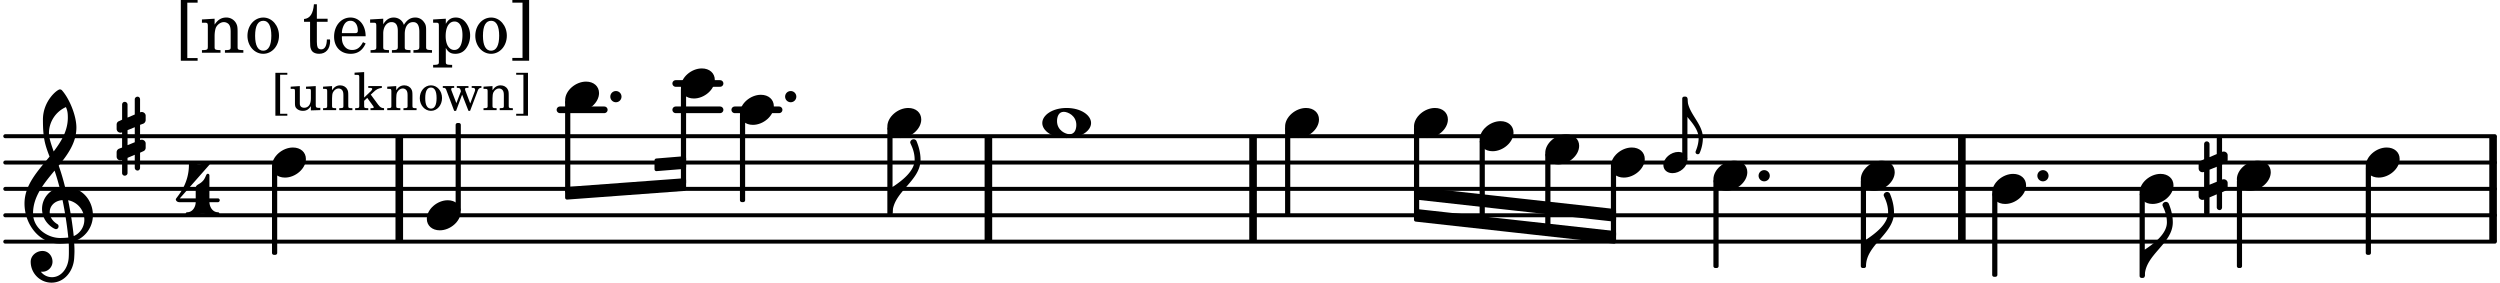 <svg xmlns="http://www.w3.org/2000/svg" xmlns:xlink="http://www.w3.org/1999/xlink" width="556.5" height="63" viewBox="0 0 265 30"><rect width="100%" height="100%" fill="#fff" rx="5"/><defs><path id="a" d="M2.219-1.594C1.109-1.594 0-.64 0 .375c0 .719.563 1.219 1.375 1.219 1.11 0 2.219-.953 2.219-1.969 0-.719-.563-1.219-1.375-1.219m0 0"/><path id="d" d="M0 0a.593.593 0 1 0 1.187 0A.593.593 0 0 0 0 0m0 0"/><path id="e" d="M1.875-7.516c0 .141.469.797.469 1.829 0 1.203-1.328 2.218-2.344 2.89h-.281V0H0c0-2.266 2.969-3.422 2.969-5.687 0-.688-.172-1.375-.438-2a.34.34 0 0 0-.297-.172c-.171 0-.359.14-.359.343m0 0"/><path id="f" d="M.578-.406v1.61l-.328.124a.41.41 0 0 0-.25.375v.469a.4.4 0 0 0 .406.39c.078 0 .125-.015.172-.03v1.374a.28.28 0 0 0 .281.281c.157 0 .297-.125.297-.28v-1.61l.766-.328v1.375c0 .172.14.297.297.297s.265-.125.265-.297V1.75l.344-.156a.39.39 0 0 0 .25-.36V.766c0-.22-.203-.391-.406-.391-.078 0-.125.016-.188.031v-1.61l.344-.124a.43.43 0 0 0 .25-.375v-.469c0-.219-.203-.39-.406-.39-.078 0-.125.015-.188.03v-1.374c0-.156-.109-.281-.265-.281s-.297.125-.297.28v1.61l-.766.328v-1.375A.297.297 0 0 0 .86-3.64c-.156 0-.28.125-.28.297v1.594l-.329.156c-.156.047-.25.203-.25.36v.468a.4.4 0 0 0 .406.391c.078 0 .125-.016.172-.031m1.344-.547V.64l-.766.312V-.64Zm0 0"/><path id="n" d="M7.266-.016C7.266-1.546 6.14-3 4.359-3h-.046a24 24 0 0 0-.672-2.266c1-1.218 1.875-2.468 1.875-4.03 0-1.298-.766-3.11-1.547-3.97a.33.33 0 0 0-.203-.078c-.282 0-1.797 1.219-1.797 3.203 0 1.985.218 2.657.703 3.922-1.25 1.532-2.656 3-2.656 4.969C.016.953 1.563 3 3.75 3c.469 0 .89-.078.953-.078.016.265.016.562.016.844 0 .234 0 .468-.016.703-.062 1.11-.766 2.093-1.781 2.093a1.48 1.48 0 0 1-1.172-.578h.172c.578 0 1.062-.484 1.062-1.062 0-.625-.453-1.14-1.062-1.14-.656 0-1.25.5-1.25 1.14 0 1.234 1 2.219 2.203 2.219 1.36 0 2.313-1.203 2.406-2.578.016-.266.032-.532.032-.782 0-.344-.016-.672-.047-1.015a2.92 2.92 0 0 0 2-2.782m-2.032 2.22a40 40 0 0 0-.593-3.798A2.11 2.11 0 0 1 6.359.47c0 .812-.5 1.469-1.125 1.734m-1.453.202c-1.297 0-2.86-1.015-2.86-2.61 0-1.78 1.142-3.155 2.282-4.53.203.593.375 1.187.531 1.797A2.3 2.3 0 0 0 1.875-.672c0 1.422 1.266 2.14 1.469 2.14.172 0 .281-.14.281-.296a.28.28 0 0 0-.078-.203c-.594-.344-.86-.828-.86-1.297 0-.625.485-1.219 1.36-1.281.328 1.578.531 3.156.61 3.968-.376.047-.876.047-.876.047m.625-13.875c.14.328.203.547.203 1.11 0 1.375-.671 2.5-1.5 3.593-.312-.875-.5-1.484-.5-1.937 0-1.188.704-2.281 1.797-2.766m0 0"/><path id="y" d="M2.281-1.187c.406 0 1.328.39 1.328 1.39 0 .406-.14.984-.718.984-.407 0-1.328-.39-1.328-1.39 0-.406.14-.984.718-.984m.297-.407C1.063-1.594 0-.828 0 0s1.063 1.594 2.578 1.594C4.094 1.594 5.172.828 5.172 0S4.094-1.594 2.578-1.594m0 0"/><path id="b" d="M1.578-1.125C.797-1.125 0-.453 0 .265c0 .516.406.86.969.86.781 0 1.578-.672 1.578-1.39 0-.516-.406-.86-.969-.86m0 0"/><path id="c" d="M.86 5.672c0 .14.109.234.234.234a.21.21 0 0 0 .203-.125 4.1 4.1 0 0 0 .344-1.61C1.64 2.626 0 1.548 0 0h-.203v1.969H0c.516.593 1.188 1.422 1.188 2.203 0 .828-.329 1.39-.329 1.5m0 0"/><path id="g" d="M.86.39v-4.14h.765v-.203H.359V.594h1.266V.39Zm0 0"/><path id="h" d="m2.25.031 1-.031v-.234h-.14c-.313-.016-.344-.047-.344-.407v-1.906l-1.032.063v.234h.282c.203 0 .234.031.234.266v.672c0 .312-.031.5-.11.671a.63.63 0 0 1-.609.391c-.156 0-.312-.062-.375-.172-.078-.11-.078-.156-.078-.453v-1.672l-.969.063v.234h.22c.202 0 .233.031.233.266v1.187c0 .281.016.406.094.531.156.22.422.344.75.344.36 0 .61-.14.844-.5Zm0 0"/><path id="i" d="m1.094-2.547-.953.063v.234h.203c.203 0 .234.031.234.266v1.562c0 .094-.015.125-.031.14-.031.063-.14.079-.375.079H.14V0h1.39v-.203h-.015c-.375 0-.422-.031-.422-.234v-.797c0-.282.031-.516.093-.641.125-.25.36-.422.594-.422.157 0 .313.078.39.188.095.125.126.28.126.547v1.14c0 .094-.016.125-.031.14-.047.063-.157.079-.391.079h-.016V0H3.25v-.203h-.031c-.36 0-.406-.031-.406-.234v-1.094c0-.39-.016-.5-.11-.672-.14-.266-.422-.422-.75-.422-.344 0-.625.156-.86.516Zm0 0"/><path id="j" d="M1.094-1.328v-2.703L.078-3.97v.235h.266c.203 0 .234.03.234.265v3.063c-.015.078-.015.11-.031.125C.5-.22.407-.203.172-.203H.14V0h1.39v-.203H1.5c-.36 0-.406-.031-.406-.234v-.547l.328-.313.656.906c.016.047.031.079.031.094 0 .078-.062.094-.234.094h-.11V0h1.438v-.203c-.297-.016-.406-.094-.625-.375l-.781-1.063.25-.234c.312-.312.547-.437.922-.484v-.188H1.53v.188h.172c.172 0 .25.046.25.109s-.031.125-.125.219Zm0 0"/><path id="k" d="M1.375-2.625c-.672 0-1.187.594-1.187 1.36 0 .75.53 1.343 1.187 1.343.656 0 1.172-.594 1.172-1.36 0-.75-.516-1.343-1.172-1.343m0 .234c.39 0 .594.391.594 1.11 0 .734-.203 1.125-.594 1.125-.406 0-.61-.39-.61-1.11q0-1.125.61-1.125m0 0"/><path id="l" d="m2.984-.703-.53-1.406c-.017-.047-.017-.079-.017-.11 0-.11.047-.14.22-.14h.14v-.188H1.562v.188h.094c.188.015.25.062.297.203L2-2 1.516-.734.984-2.11C.97-2.141.97-2.188.97-2.22c0-.094.047-.14.219-.14h.093v-.188H.078v.188h.11c.14.015.218.078.28.28L1.282.079h.203l.641-1.719.672 1.72h.172l.765-2.017c.11-.328.204-.406.407-.421h.03v-.188h-1.03v.188h.093c.188 0 .266.062.266.203a.5.5 0 0 1-.047.203Zm0 0"/><path id="m" d="M.969-3.75V.39H.203v.204h1.25v-4.547H.203v.203Zm0 0"/><path id="o" d="M1.563-5.594c-.094 0-.188.11-.188.235 0 2.234-1.39 3.5-1.39 3.656 0 .11.093.312.421.312h1.688c-.016.563-.375 1.063-.89 1.063-.126 0-.173.094-.173.172S1.078 0 1.203 0c.547 0 1.078-.156 1.625-.156S3.906 0 4.453 0c.11 0 .156-.078.156-.156s-.046-.172-.156-.172c-.531 0-.875-.5-.906-1.063h.89c.125 0 .204-.109.204-.203a.197.197 0 0 0-.203-.203h-.891v-2.422c0-.125-.078-.187-.172-.187-.187 0-.187.312-.437.656-.407.531-.844.438-.844.875v1.078H.406l3.14-3.562c.032-.032.032-.063.032-.079 0-.078-.078-.156-.187-.156-.11 0-.5.172-.938.172-.422 0-.828-.172-.89-.172m0 0"/><path id="p" d="M1.203.563v-5.875h1.094v-.282H.516V.844h1.78V.563Zm0 0"/><path id="q" d="M1.547-3.61.203-3.53v.344h.281c.297 0 .344.046.344.374v2.22C.813-.47.813-.423.781-.392.72-.312.578-.28.234-.28h-.03V0h1.968v-.281H2.14c-.516-.016-.594-.047-.594-.328v-1.157c0-.375.062-.718.14-.906.172-.344.516-.578.844-.578.203 0 .438.11.547.266.125.172.172.406.172.78v1.61c0 .125-.016.172-.047.203-.047.079-.203.11-.531.11H2.64V0h1.953v-.281h-.032c-.515-.016-.578-.047-.578-.328v-1.563c0-.562-.03-.703-.156-.953a1.17 1.17 0 0 0-1.047-.61c-.515 0-.89.235-1.234.75Zm0 0"/><path id="r" d="M1.953-3.734C1-3.734.266-2.891.266-1.797.266-.734 1 .11 1.938.11s1.671-.843 1.671-1.921c0-1.063-.734-1.922-1.656-1.922m0 .343c.547 0 .844.563.844 1.579 0 1.03-.297 1.593-.86 1.593s-.859-.562-.859-1.578c0-1.062.297-1.594.875-1.594m0 0"/><path id="t" d="M1.5-3.61v-1.53h-.312C1.109-4.14.766-3.626.14-3.579v.297h.64v1.984c0 .531.016.734.094.906.11.329.422.5.875.5.703 0 1.156-.515 1.156-1.343 0-.047 0-.094-.015-.172h-.328c-.016.687-.22 1.047-.61 1.047-.172 0-.328-.094-.375-.22C1.531-.687 1.5-.89 1.5-1.155v-2.125h1.14v-.328Zm0 0"/><path id="u" d="M3.61-1.75c0-1.156-.657-1.984-1.61-1.984-.984 0-1.734.859-1.734 2.03C.266-.608.969.11 2.016.11c.75 0 1.265-.359 1.593-1.093l-.28-.141c-.313.594-.642.828-1.157.828q-.586 0-.89-.516c-.141-.234-.204-.5-.188-.937Zm-2.516-.328a1.7 1.7 0 0 1 .11-.625c.171-.469.421-.688.796-.688.469 0 .781.407.781 1.032 0 .218-.078.28-.328.28Zm0 0"/><path id="v" d="M1.563-3.61.172-3.53v.344H.5c.297 0 .328.046.328.374v2.22c0 .124-.015.171-.047.202-.047.079-.203.11-.531.11H.219V0h1.953v-.281H2.14c-.516-.016-.578-.047-.578-.344v-1.422c0-.703.375-1.203.875-1.203.453 0 .671.313.671.938v1.734c-.015.094-.015.156-.062.187-.047.079-.188.11-.531.11h-.032V0h1.97v-.281h-.032c-.516-.016-.578-.047-.578-.328v-1.375c0-.782.344-1.266.89-1.266.438 0 .657.328.657 1.031v1.625c-.016.11-.016.172-.063.203-.047.079-.203.11-.531.11h-.031V0h1.968v-.281h-.03c-.516-.016-.595-.047-.595-.344v-1.75c0-.484-.046-.64-.25-.906a1.08 1.08 0 0 0-.906-.453c-.5 0-.875.25-1.203.78-.14-.468-.562-.78-1.078-.78-.469 0-.813.234-1.11.718Zm0 0"/><path id="w" d="M1.563-3.61.218-3.53v.344H.5c.297 0 .328.046.328.374V.985c0 .11-.015.157-.047.188-.047.078-.203.11-.531.11H.219v.28h2.015v-.28h-.093c-.516-.016-.578-.048-.578-.329V-.516c.25.454.53.625 1.015.625.469 0 .86-.187 1.14-.578a2.34 2.34 0 0 0 .423-1.36c0-.5-.157-.968-.438-1.343q-.421-.562-1.078-.562c-.484 0-.797.203-1.062.672Zm.921.297c.532 0 .844.532.844 1.438 0 1-.312 1.578-.86 1.578-.562 0-.921-.578-.921-1.469 0-.968.36-1.546.937-1.546m0 0"/><path id="x" d="M1.36-5.312V.547H.28v.297h1.781v-6.438H.283v.282Zm0 0"/></defs><path fill="none" stroke="#000" stroke-linecap="round" stroke-miterlimit="10" stroke-width=".423" d="M.559 25.613h263.894M.559 22.82h263.894M.559 20.023h263.894M.559 17.23h263.894M.559 14.438h263.894"/><path fill="none" stroke="#000" stroke-miterlimit="10" stroke-width=".804" d="M132.824 25.613V14.438M104.77 25.613V14.438M207.957 25.613V14.438M42.324 25.613V14.438M264.266 25.613V14.438"/><path fill="none" stroke="#000" stroke-linecap="round" stroke-miterlimit="10" stroke-width=".703" d="M77.883 11.64h4.703M71.625 8.848h4.703M71.625 11.64h4.703M59.355 11.64h4.7"/><use xlink:href="#a" x="170.752" y="17.23"/><path fill="none" stroke="#000" stroke-linejoin="round" stroke-miterlimit="10" stroke-width=".399" d="M170.953 24.926h.152v-7.113h-.152Zm0 0"/><path d="M170.953 24.926h.149v-7.113h-.149Zm0 0"/><use xlink:href="#b" x="176.318" y="17.23"/><path fill="none" stroke="#000" stroke-linejoin="round" stroke-miterlimit="10" stroke-width=".399" d="M178.516 16.762h.152v-6.32h-.152Zm0 0"/><path d="M178.516 16.762h.148v-6.317h-.148Zm0 0"/><use xlink:href="#c" x="178.866" y="10.443"/><use xlink:href="#a" x="181.621" y="18.628"/><use xlink:href="#d" x="186.41" y="18.628"/><path fill="none" stroke="#000" stroke-linejoin="round" stroke-miterlimit="10" stroke-width=".399" d="M181.82 28.21h.153v-9.003h-.153Zm0 0"/><path d="M181.82 28.21h.153v-9h-.153Zm0 0"/><use xlink:href="#a" x="197.246" y="18.628"/><path fill="none" stroke="#000" stroke-linejoin="round" stroke-miterlimit="10" stroke-width=".399" d="M197.445 28.21h.153v-9.003h-.153Zm0 0"/><path d="M197.445 28.21h.153v-9h-.153Zm0 0"/><use xlink:href="#e" x="197.796" y="28.209"/><use xlink:href="#a" x="149.883" y="13.039"/><path fill="none" stroke="#000" stroke-linejoin="round" stroke-miterlimit="10" stroke-width=".399" d="M150.082 22.648h.152v-9.027h-.152Zm0 0"/><path d="M150.082 22.648h.152v-9.027h-.152Zm0 0"/><path fill="none" stroke="#000" stroke-linejoin="round" stroke-miterlimit="10" stroke-width=".399" d="M150.082 20.012v.945l21.023 2.336v-.945Zm0 0"/><path d="M150.082 20.012v.945l21.023 2.336v-.945Zm0 0"/><path fill="none" stroke="#000" stroke-linejoin="round" stroke-miterlimit="10" stroke-width=".399" d="M150.082 22.348v.945l21.023 2.332v-.941Zm0 0"/><path d="M150.082 22.348v.945l21.023 2.332v-.941Zm0 0"/><use xlink:href="#a" x="156.839" y="14.436"/><path fill="none" stroke="#000" stroke-linejoin="round" stroke-miterlimit="10" stroke-width=".399" d="M157.04 23.41h.151v-8.394h-.152Zm0 0"/><path d="M157.04 23.41h.148v-8.394h-.149Zm0 0"/><use xlink:href="#a" x="163.796" y="15.833"/><path fill="none" stroke="#000" stroke-linejoin="round" stroke-miterlimit="10" stroke-width=".399" d="M163.996 24.168h.152v-7.754h-.152Zm0 0"/><path d="M163.996 24.168h.149v-7.754h-.149Zm0 0"/><path fill="none" stroke="#000" stroke-linejoin="round" stroke-miterlimit="10" stroke-width=".399" d="M69.578 17v.941l2.95-.238v-.945Zm0 0"/><path d="M69.578 17v.941l2.95-.238v-.945Zm0 0"/><path fill="none" stroke="#000" stroke-linejoin="round" stroke-miterlimit="10" stroke-width=".399" d="M60.102 20.012v.945l12.425-.918v-.945Zm0 0"/><path d="M60.102 20.012v.945l12.425-.918v-.945Zm0 0"/><use xlink:href="#a" x="237.107" y="18.628"/><path fill="none" stroke="#000" stroke-linejoin="round" stroke-miterlimit="10" stroke-width=".399" d="M237.309 28.21h.148v-9.003h-.148Zm0 0"/><path d="M237.309 28.21h.148v-9h-.148Zm0 0"/><use xlink:href="#f" x="233.055" y="18.628"/><use xlink:href="#a" x="250.77" y="17.23"/><path fill="none" stroke="#000" stroke-linejoin="round" stroke-miterlimit="10" stroke-width=".399" d="M250.969 26.813h.152v-9h-.152Zm0 0"/><path d="M250.969 26.813h.152v-9h-.152Zm0 0"/><use xlink:href="#a" x="211.172" y="20.025"/><use xlink:href="#d" x="215.961" y="18.628"/><path fill="none" stroke="#000" stroke-linejoin="round" stroke-miterlimit="10" stroke-width=".399" d="M211.371 29.14h.152v-8.535h-.152Zm0 0"/><path d="M211.371 29.14h.152v-8.535h-.152Zm0 0"/><use xlink:href="#a" x="226.797" y="20.025"/><path fill="none" stroke="#000" stroke-linejoin="round" stroke-miterlimit="10" stroke-width=".399" d="M226.996 29.258h.152v-8.653h-.152Zm0 0"/><path d="M226.996 29.258h.152v-8.653h-.152Zm0 0"/><use xlink:href="#e" x="227.348" y="29.257"/><path fill="none" stroke="#000" stroke-linejoin="round" stroke-miterlimit="10" stroke-width=".399" d="M60.102 20.266h.152v-9.442h-.152Zm0 0"/><path d="M60.102 20.266h.152v-9.442h-.152Zm0 0"/><use xlink:href="#a" x="59.904" y="10.244"/><use xlink:href="#d" x="64.693" y="10.244"/><path fill="none" stroke="#000" stroke-linejoin="round" stroke-miterlimit="10" stroke-width=".399" d="M48.496 22.238h.152v-9h-.152Zm0 0"/><path d="M48.496 22.238h.149v-9h-.149Zm0 0"/><use xlink:href="#a" x="72.176" y="8.847"/><path fill="none" stroke="#000" stroke-linejoin="round" stroke-miterlimit="10" stroke-width=".399" d="M72.375 19.387h.152V9.43h-.152Zm0 0"/><path d="M72.375 19.387h.152V9.43h-.152Zm0 0"/><use xlink:href="#a" x="28.832" y="17.23"/><use xlink:href="#g" x="28.832" y="11.671"/><use xlink:href="#h" x="30.703" y="11.671"/><use xlink:href="#i" x="34.104" y="11.671"/><use xlink:href="#j" x="37.506" y="11.671"/><use xlink:href="#i" x="40.907" y="11.671"/><use xlink:href="#k" x="44.309" y="11.671"/><use xlink:href="#l" x="46.86" y="11.671"/><use xlink:href="#i" x="51.112" y="11.671"/><use xlink:href="#m" x="54.513" y="11.671"/><use xlink:href="#n" x="2.582" y="22.82"/><use xlink:href="#f" x="12.363" y="14.436"/><use xlink:href="#o" x="18.651" y="22.825"/><use xlink:href="#p" x="18.651" y="5.593"/><use xlink:href="#q" x="21.202" y="5.593"/><use xlink:href="#r" x="25.964" y="5.593"/><use xlink:href="#s" x="29.876" y="5.593"/><use xlink:href="#t" x="32.087" y="5.593"/><use xlink:href="#u" x="35.148" y="5.593"/><use xlink:href="#v" x="39.06" y="5.593"/><use xlink:href="#w" x="45.693" y="5.593"/><use xlink:href="#r" x="50.115" y="5.593"/><use xlink:href="#x" x="54.027" y="5.593"/><path fill="none" stroke="#000" stroke-linejoin="round" stroke-miterlimit="10" stroke-width=".399" d="M29.031 26.813h.153v-9h-.153Zm0 0"/><path d="M29.031 26.813h.153v-9h-.153Zm0 0"/><use xlink:href="#a" x="45.243" y="22.82"/><use xlink:href="#y" x="110.482" y="13.039"/><use xlink:href="#a" x="136.219" y="13.039"/><path fill="none" stroke="#000" stroke-linejoin="round" stroke-miterlimit="10" stroke-width=".399" d="M136.418 22.621h.152v-9h-.152Zm0 0"/><path d="M136.418 22.621h.152v-9h-.152Zm0 0"/><use xlink:href="#a" x="94.059" y="13.039"/><path fill="none" stroke="#000" stroke-linejoin="round" stroke-miterlimit="10" stroke-width=".399" d="M94.258 22.621h.152v-9h-.152Zm0 0"/><path d="M94.258 22.621h.152v-9h-.152Zm0 0"/><use xlink:href="#e" x="94.609" y="22.62"/><path fill="none" stroke="#000" stroke-linejoin="round" stroke-miterlimit="10" stroke-width=".399" d="M78.633 21.223h.152v-9h-.152Zm0 0"/><path d="M78.633 21.223h.152v-9h-.152Zm0 0"/><use xlink:href="#d" x="83.223" y="10.244"/><use xlink:href="#a" x="78.434" y="11.641"/></svg>